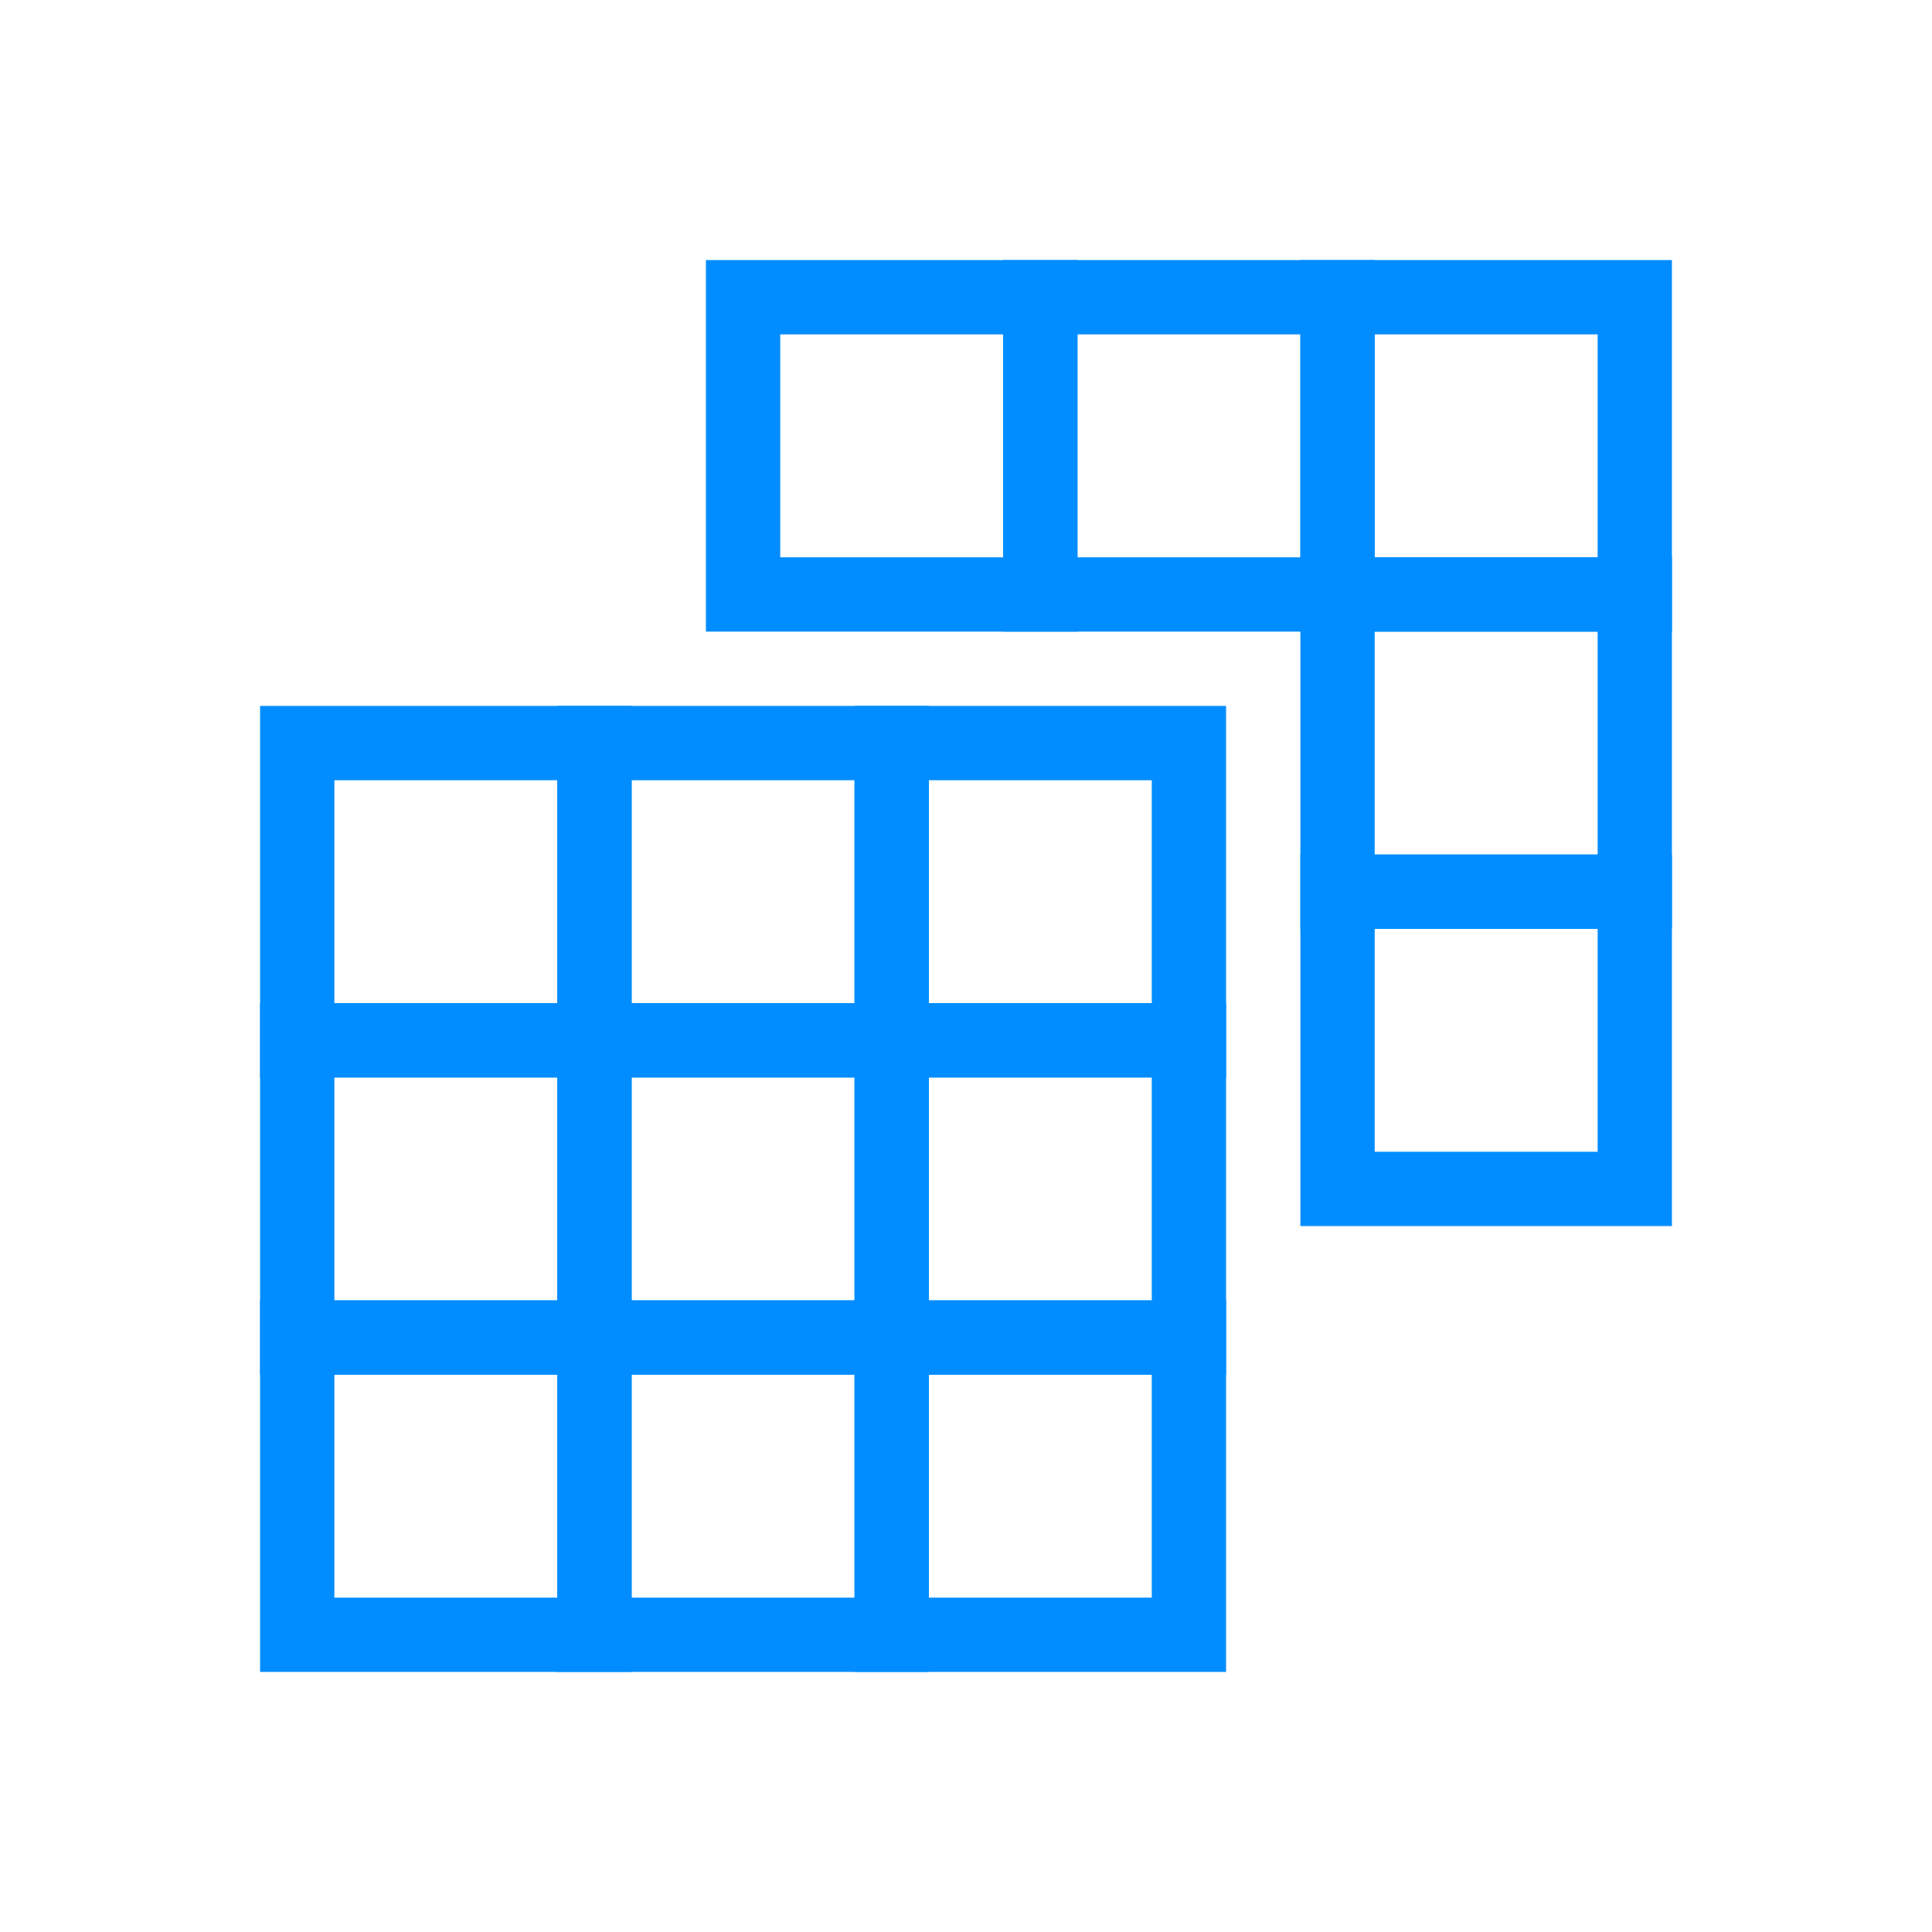 <svg width="52" height="52" viewBox="0 0 52 52" fill="none" xmlns="http://www.w3.org/2000/svg">
<rect x="8" y="20" width="8" height="8" stroke="#018DFF" stroke-width="2"/>
<rect x="8" y="28" width="8" height="8" stroke="#018DFF" stroke-width="2"/>
<rect x="8" y="36" width="8" height="8" stroke="#018DFF" stroke-width="2"/>
<rect x="16" y="20" width="8" height="8" stroke="#018DFF" stroke-width="2"/>
<rect x="16" y="28" width="8" height="8" stroke="#018DFF" stroke-width="2"/>
<rect x="16" y="36" width="8" height="8" stroke="#018DFF" stroke-width="2"/>
<rect x="24" y="20" width="8" height="8" stroke="#018DFF" stroke-width="2"/>
<rect x="24" y="28" width="8" height="8" stroke="#018DFF" stroke-width="2"/>
<rect x="24" y="36" width="8" height="8" stroke="#018DFF" stroke-width="2"/>
<rect x="20" y="8" width="8" height="8" stroke="#018DFF" stroke-width="2"/>
<rect x="28" y="8" width="8" height="8" stroke="#018DFF" stroke-width="2"/>
<rect x="36" y="8" width="8" height="8" stroke="#018DFF" stroke-width="2"/>
<rect x="36" y="16" width="8" height="8" stroke="#018DFF" stroke-width="2"/>
<rect x="36" y="24" width="8" height="8" stroke="#018DFF" stroke-width="2"/>
</svg>
